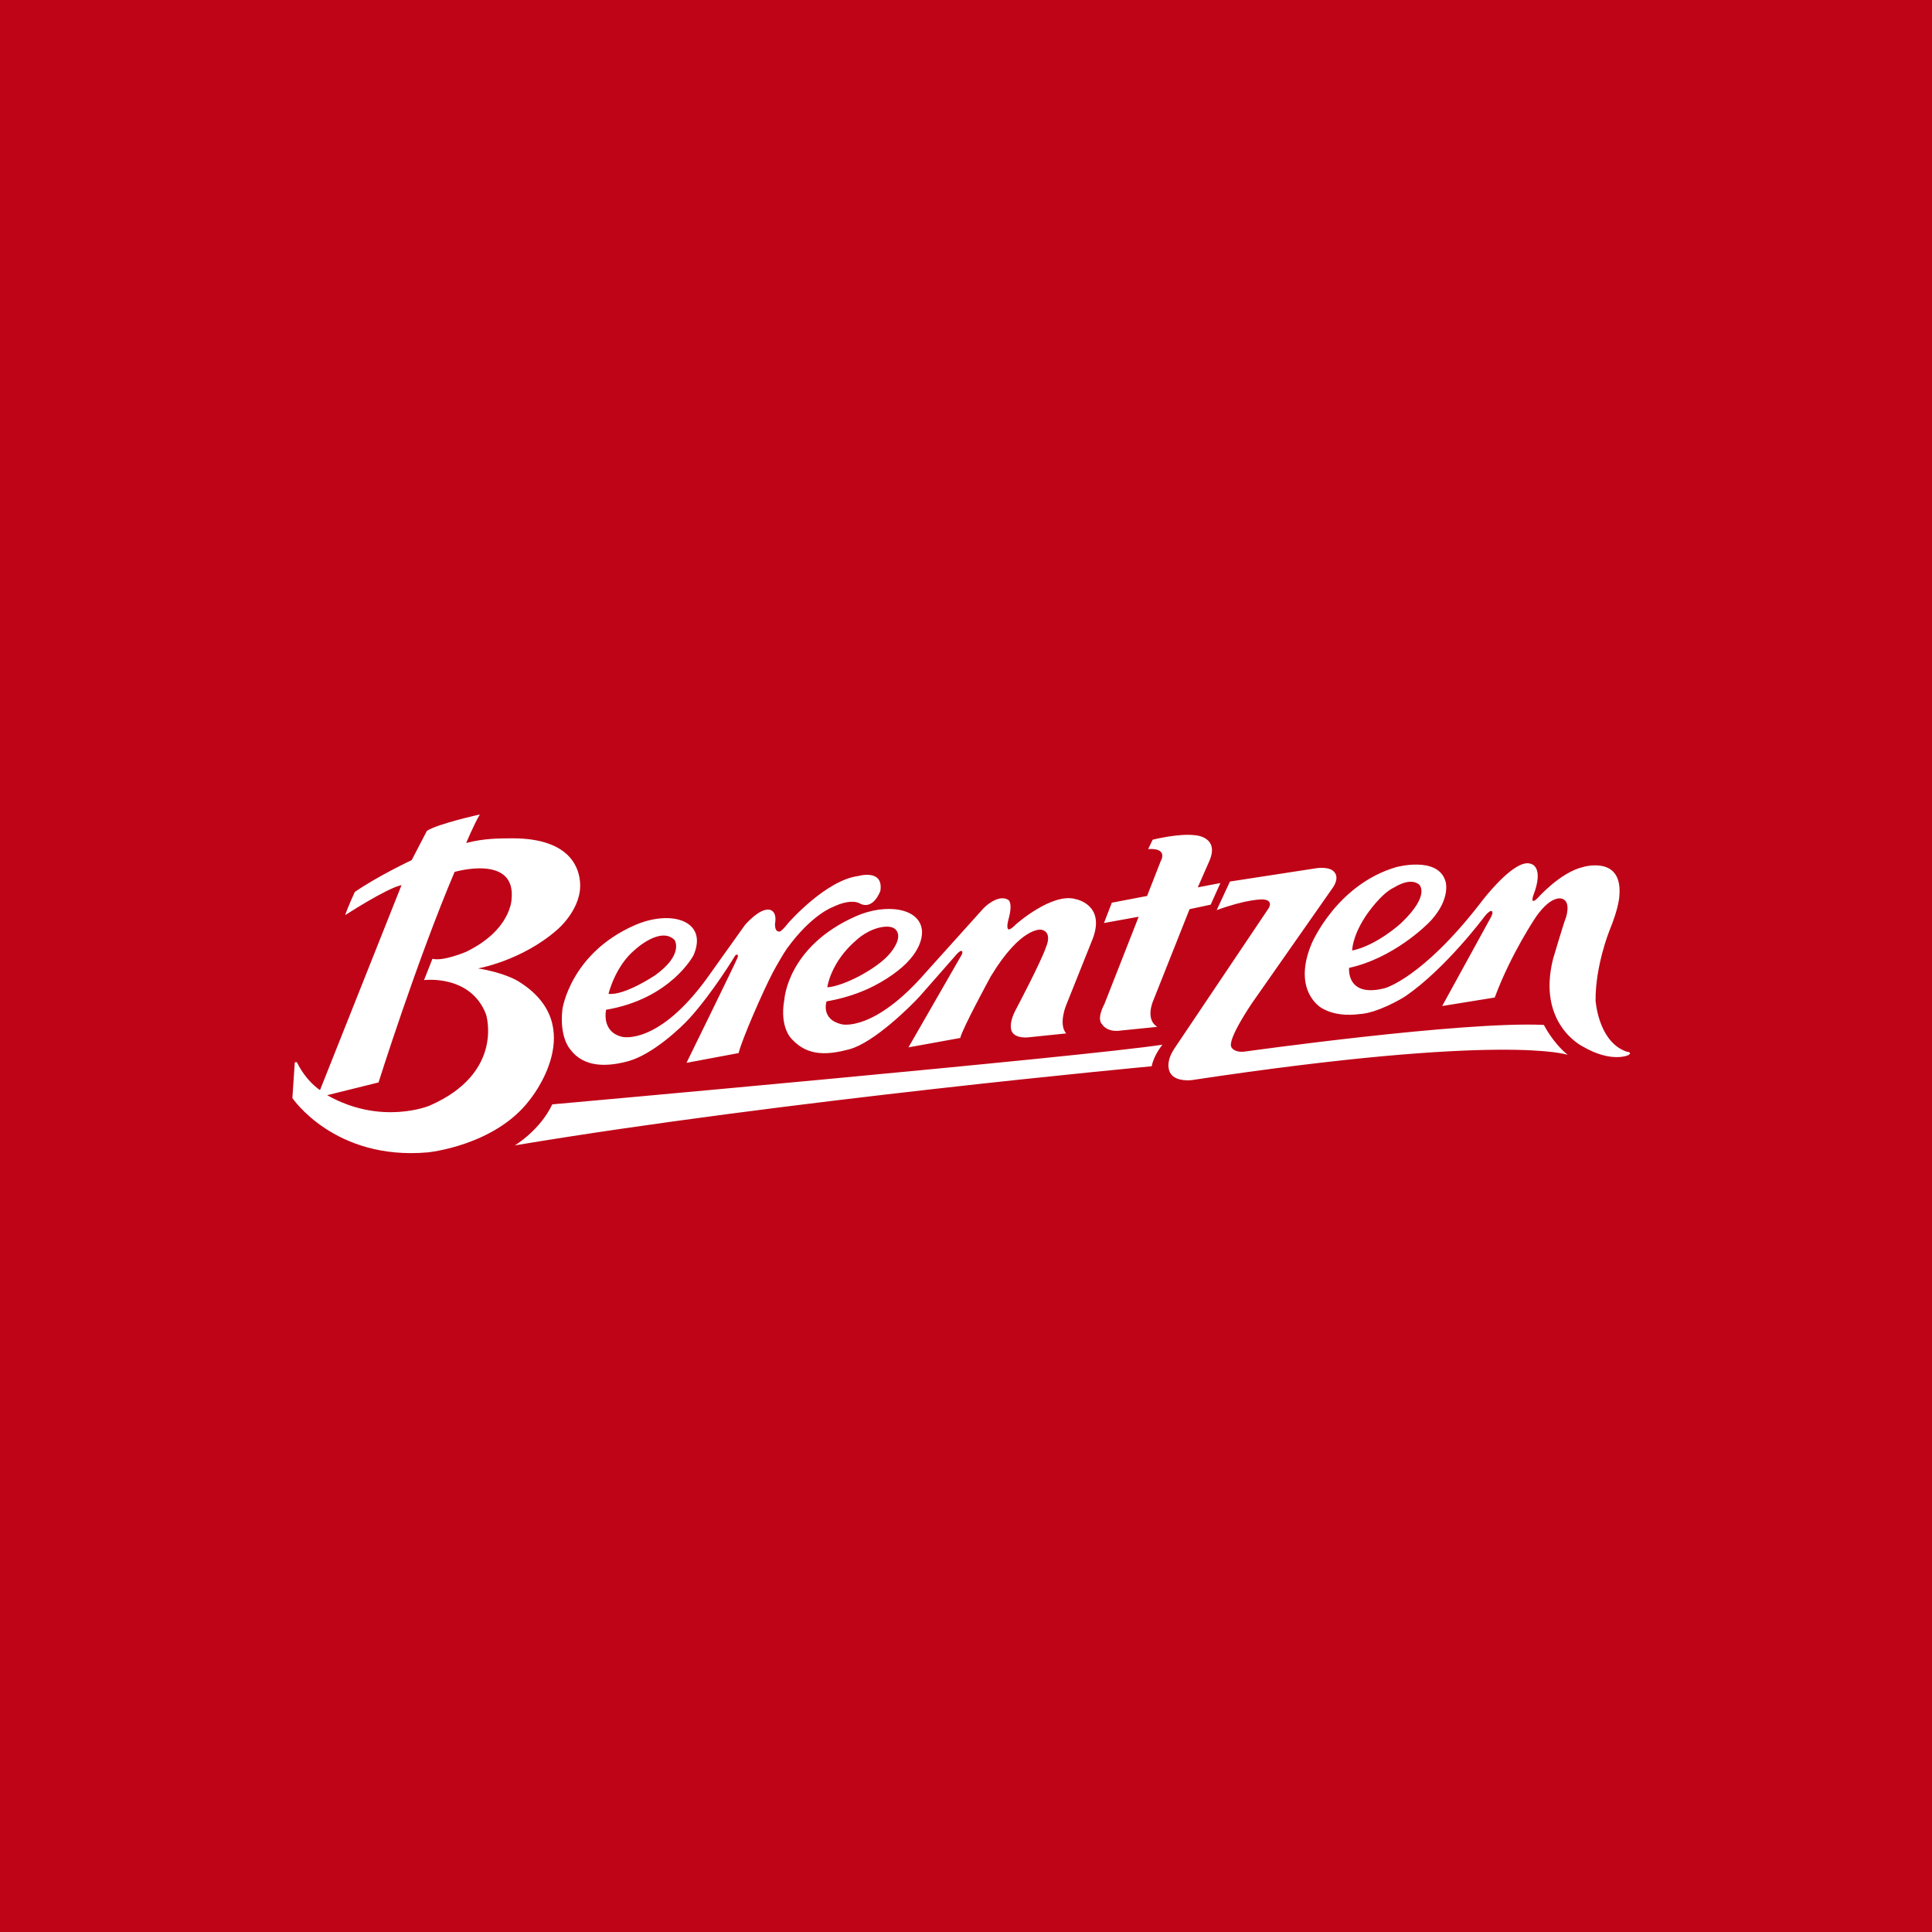 <svg width="60" height="60" viewBox="0 0 60 60" fill="none" xmlns="http://www.w3.org/2000/svg">
<rect width="60" height="60" fill="#BF0417"/>
<g clip-path="url(#clip0_150_803)">
<path d="M12.785 26.712L13.258 25.803C13.599 25.581 14.903 25.294 14.903 25.294C14.72 25.598 14.478 26.18 14.478 26.18C15.018 26.038 15.486 26.036 15.889 26.035C17.837 26.023 17.983 27.102 18.011 27.368C18.101 28.215 17.299 28.878 17.299 28.878C16.202 29.84 14.846 30.075 14.846 30.075C15.649 30.204 16.06 30.453 16.06 30.453C18.38 31.837 16.447 34.163 16.447 34.163C15.368 35.585 13.285 35.788 13.285 35.788C10.387 36.045 9.08 34.101 9.08 34.101L9.155 32.992L9.22 32.987C9.514 33.591 9.938 33.854 9.938 33.854L12.47 27.488C12.01 27.582 10.723 28.419 10.723 28.419C10.759 28.266 11.018 27.701 11.018 27.701C11.746 27.199 12.785 26.712 12.785 26.712ZM13.334 34.34C15.679 33.321 15.094 31.502 15.094 31.502C14.614 30.25 13.169 30.438 13.169 30.438L13.43 29.776C13.762 29.863 14.469 29.562 14.469 29.562C15.875 28.884 15.887 27.925 15.887 27.925C16.031 26.516 14.118 27.078 14.118 27.078C12.94 29.854 11.756 33.616 11.756 33.616L10.161 34.012C11.839 34.963 13.334 34.34 13.334 34.34ZM35.767 33.114C35.834 32.762 36.101 32.443 36.101 32.443C33.818 32.803 17.151 34.297 17.151 34.297C16.764 35.112 15.988 35.571 15.988 35.571C24.314 34.178 35.767 33.114 35.767 33.114ZM17.466 31.345C17.466 31.345 17.705 29.621 19.702 28.738C20.843 28.233 22.003 28.593 21.539 29.665C21.539 29.665 20.838 31.017 18.823 31.359C18.823 31.359 18.661 32.05 19.33 32.202C19.398 32.217 20.463 32.406 21.923 30.426L23.135 28.727C23.135 28.727 23.585 28.199 23.891 28.252C23.891 28.252 24.143 28.268 24.069 28.688C24.069 28.688 24.053 28.925 24.18 28.925C24.18 28.925 24.206 29.014 24.483 28.662C24.483 28.662 25.64 27.336 26.657 27.205C26.657 27.205 27.445 26.974 27.341 27.666C27.341 27.666 27.133 28.268 26.713 28.064C26.713 28.064 26.469 27.876 25.858 28.171C25.858 28.171 25.209 28.4 24.443 29.453C24.345 29.59 24.109 29.995 24.004 30.195C23.679 30.815 23.028 32.315 22.939 32.704L21.32 33.007C21.32 33.007 22.872 29.843 22.905 29.741C22.905 29.741 22.938 29.673 22.898 29.649C22.898 29.649 22.863 29.628 22.82 29.695C22.82 29.695 22.157 30.796 21.419 31.618C21.159 31.906 20.268 32.752 19.5 32.959C18.858 33.132 18.127 33.164 17.702 32.58C17.703 32.58 17.367 32.218 17.466 31.345ZM20.341 30.291C21.244 29.647 20.953 29.196 20.953 29.196C20.52 28.754 19.729 29.486 19.729 29.486C19.102 29.999 18.898 30.865 18.898 30.865C19.404 30.922 20.341 30.291 20.341 30.291ZM28.564 30.94C28.304 31.229 27.148 32.377 26.382 32.585C25.739 32.757 25.099 32.824 24.596 32.276C24.596 32.276 24.198 31.924 24.359 31.041C24.359 31.041 24.453 29.396 26.577 28.456C27.505 28.045 28.576 28.187 28.633 28.906C28.64 29.005 28.668 29.608 27.71 30.276C27.266 30.587 26.625 30.932 25.669 31.099C25.669 31.099 25.478 31.662 26.146 31.812C26.146 31.812 27.142 32.056 28.757 30.194L30.55 28.201C30.55 28.201 30.978 27.761 31.301 27.939C31.301 27.939 31.465 27.994 31.33 28.511C31.33 28.511 31.243 28.794 31.309 28.856C31.309 28.856 31.349 28.915 31.554 28.703C31.554 28.703 32.684 27.704 33.411 27.925C33.411 27.925 34.341 28.091 33.933 29.16L33.117 31.201C33.117 31.201 32.86 31.797 33.11 32.094L31.928 32.216C31.928 32.216 31.537 32.261 31.426 32.038C31.426 32.038 31.291 31.829 31.554 31.342C31.554 31.342 32.341 29.856 32.491 29.396C32.491 29.396 32.697 28.946 32.336 28.872C32.336 28.872 31.713 28.762 30.768 30.325C30.768 30.325 29.879 31.956 29.822 32.235L28.213 32.527L29.859 29.663C29.859 29.663 29.919 29.558 29.865 29.534C29.865 29.534 29.832 29.501 29.709 29.636C29.708 29.635 28.708 30.78 28.564 30.94ZM27.456 29.796C27.666 29.611 27.814 29.394 27.872 29.215C27.937 29.011 27.876 28.733 27.448 28.783C26.967 28.839 26.603 29.189 26.603 29.189C25.788 29.883 25.692 30.661 25.692 30.661C26.084 30.644 26.934 30.256 27.456 29.796ZM34.285 28.665L34.529 28.034L35.624 27.825L36.046 26.745C36.046 26.745 36.305 26.329 35.657 26.368L35.797 26.078C35.797 26.078 36.625 25.869 37.132 25.941C37.132 25.941 37.874 25.991 37.563 26.727L37.198 27.558L37.9 27.424L37.599 28.095L36.943 28.235L35.813 31.081C35.813 31.081 35.554 31.655 35.942 31.89L34.792 32.006C34.792 32.006 34.406 32.083 34.218 31.801C34.218 31.801 34.045 31.663 34.301 31.175L35.363 28.47L34.285 28.665ZM39.195 27.932C39.572 27.94 39.399 28.206 39.399 28.206L36.462 32.577C36.139 33.075 36.361 33.35 36.361 33.35C36.542 33.606 37.008 33.544 37.008 33.544C46.756 32.075 48.687 32.759 48.687 32.759C48.216 32.376 47.947 31.83 47.947 31.83C45.434 31.708 38.663 32.657 38.663 32.657C38.315 32.699 38.241 32.519 38.241 32.519C38.108 32.28 38.888 31.144 38.888 31.144L41.371 27.597C41.603 27.279 41.461 27.114 41.461 27.114C41.332 26.893 40.897 26.961 40.897 26.961L38.197 27.377L37.785 28.265C38.72 27.922 39.195 27.932 39.195 27.932ZM43.664 30.927C43.523 31.025 42.757 31.465 42.231 31.492C41.849 31.543 41.418 31.523 41.048 31.308C40.987 31.273 40.132 30.744 40.734 29.304C40.734 29.304 41.5 27.48 43.354 26.931C43.354 26.931 44.663 26.569 44.893 27.376C44.893 27.376 45.063 27.892 44.452 28.574C44.289 28.758 43.246 29.764 41.897 30.058C41.897 30.058 41.799 30.997 43.004 30.69C43.004 30.69 44.164 30.383 45.964 28.06C45.964 28.06 46.572 27.24 47.093 26.928C47.267 26.824 47.432 26.775 47.56 26.834C47.56 26.834 47.964 26.924 47.612 27.826C47.612 27.826 47.514 28.123 47.752 27.892C47.752 27.892 48.45 27.093 49.167 26.925C49.167 26.925 50.377 26.56 50.293 27.784C50.293 27.784 50.301 28.134 49.977 28.916C49.977 28.916 49.544 29.997 49.552 31.07C49.552 31.07 49.626 32.258 50.415 32.619C50.452 32.635 50.499 32.659 50.552 32.667C50.596 32.672 50.667 32.7 50.579 32.764C50.579 32.764 50.062 33.027 49.154 32.5C49.154 32.5 47.723 31.808 48.232 29.778C48.232 29.778 48.569 28.641 48.628 28.506C48.628 28.506 48.798 28.023 48.53 27.917C48.53 27.917 48.213 27.748 47.705 28.468C47.705 28.468 46.929 29.609 46.42 30.979L44.788 31.243L46.306 28.477C46.306 28.477 46.389 28.333 46.325 28.294C46.325 28.294 46.277 28.25 46.106 28.459C46.108 28.459 44.912 30.063 43.664 30.927ZM43.505 28.675C44.452 27.779 44.067 27.465 44.067 27.465C43.849 27.302 43.546 27.408 43.288 27.565C42.913 27.738 42.492 28.325 42.393 28.48C41.984 29.115 41.994 29.52 41.994 29.52C42.765 29.358 43.505 28.675 43.505 28.675Z" fill="white"/>
</g>
<defs>
<clipPath id="clip0_150_803">
<rect width="42" height="11" fill="white" transform="translate(9 25)"/>
</clipPath>
</defs>
</svg>
